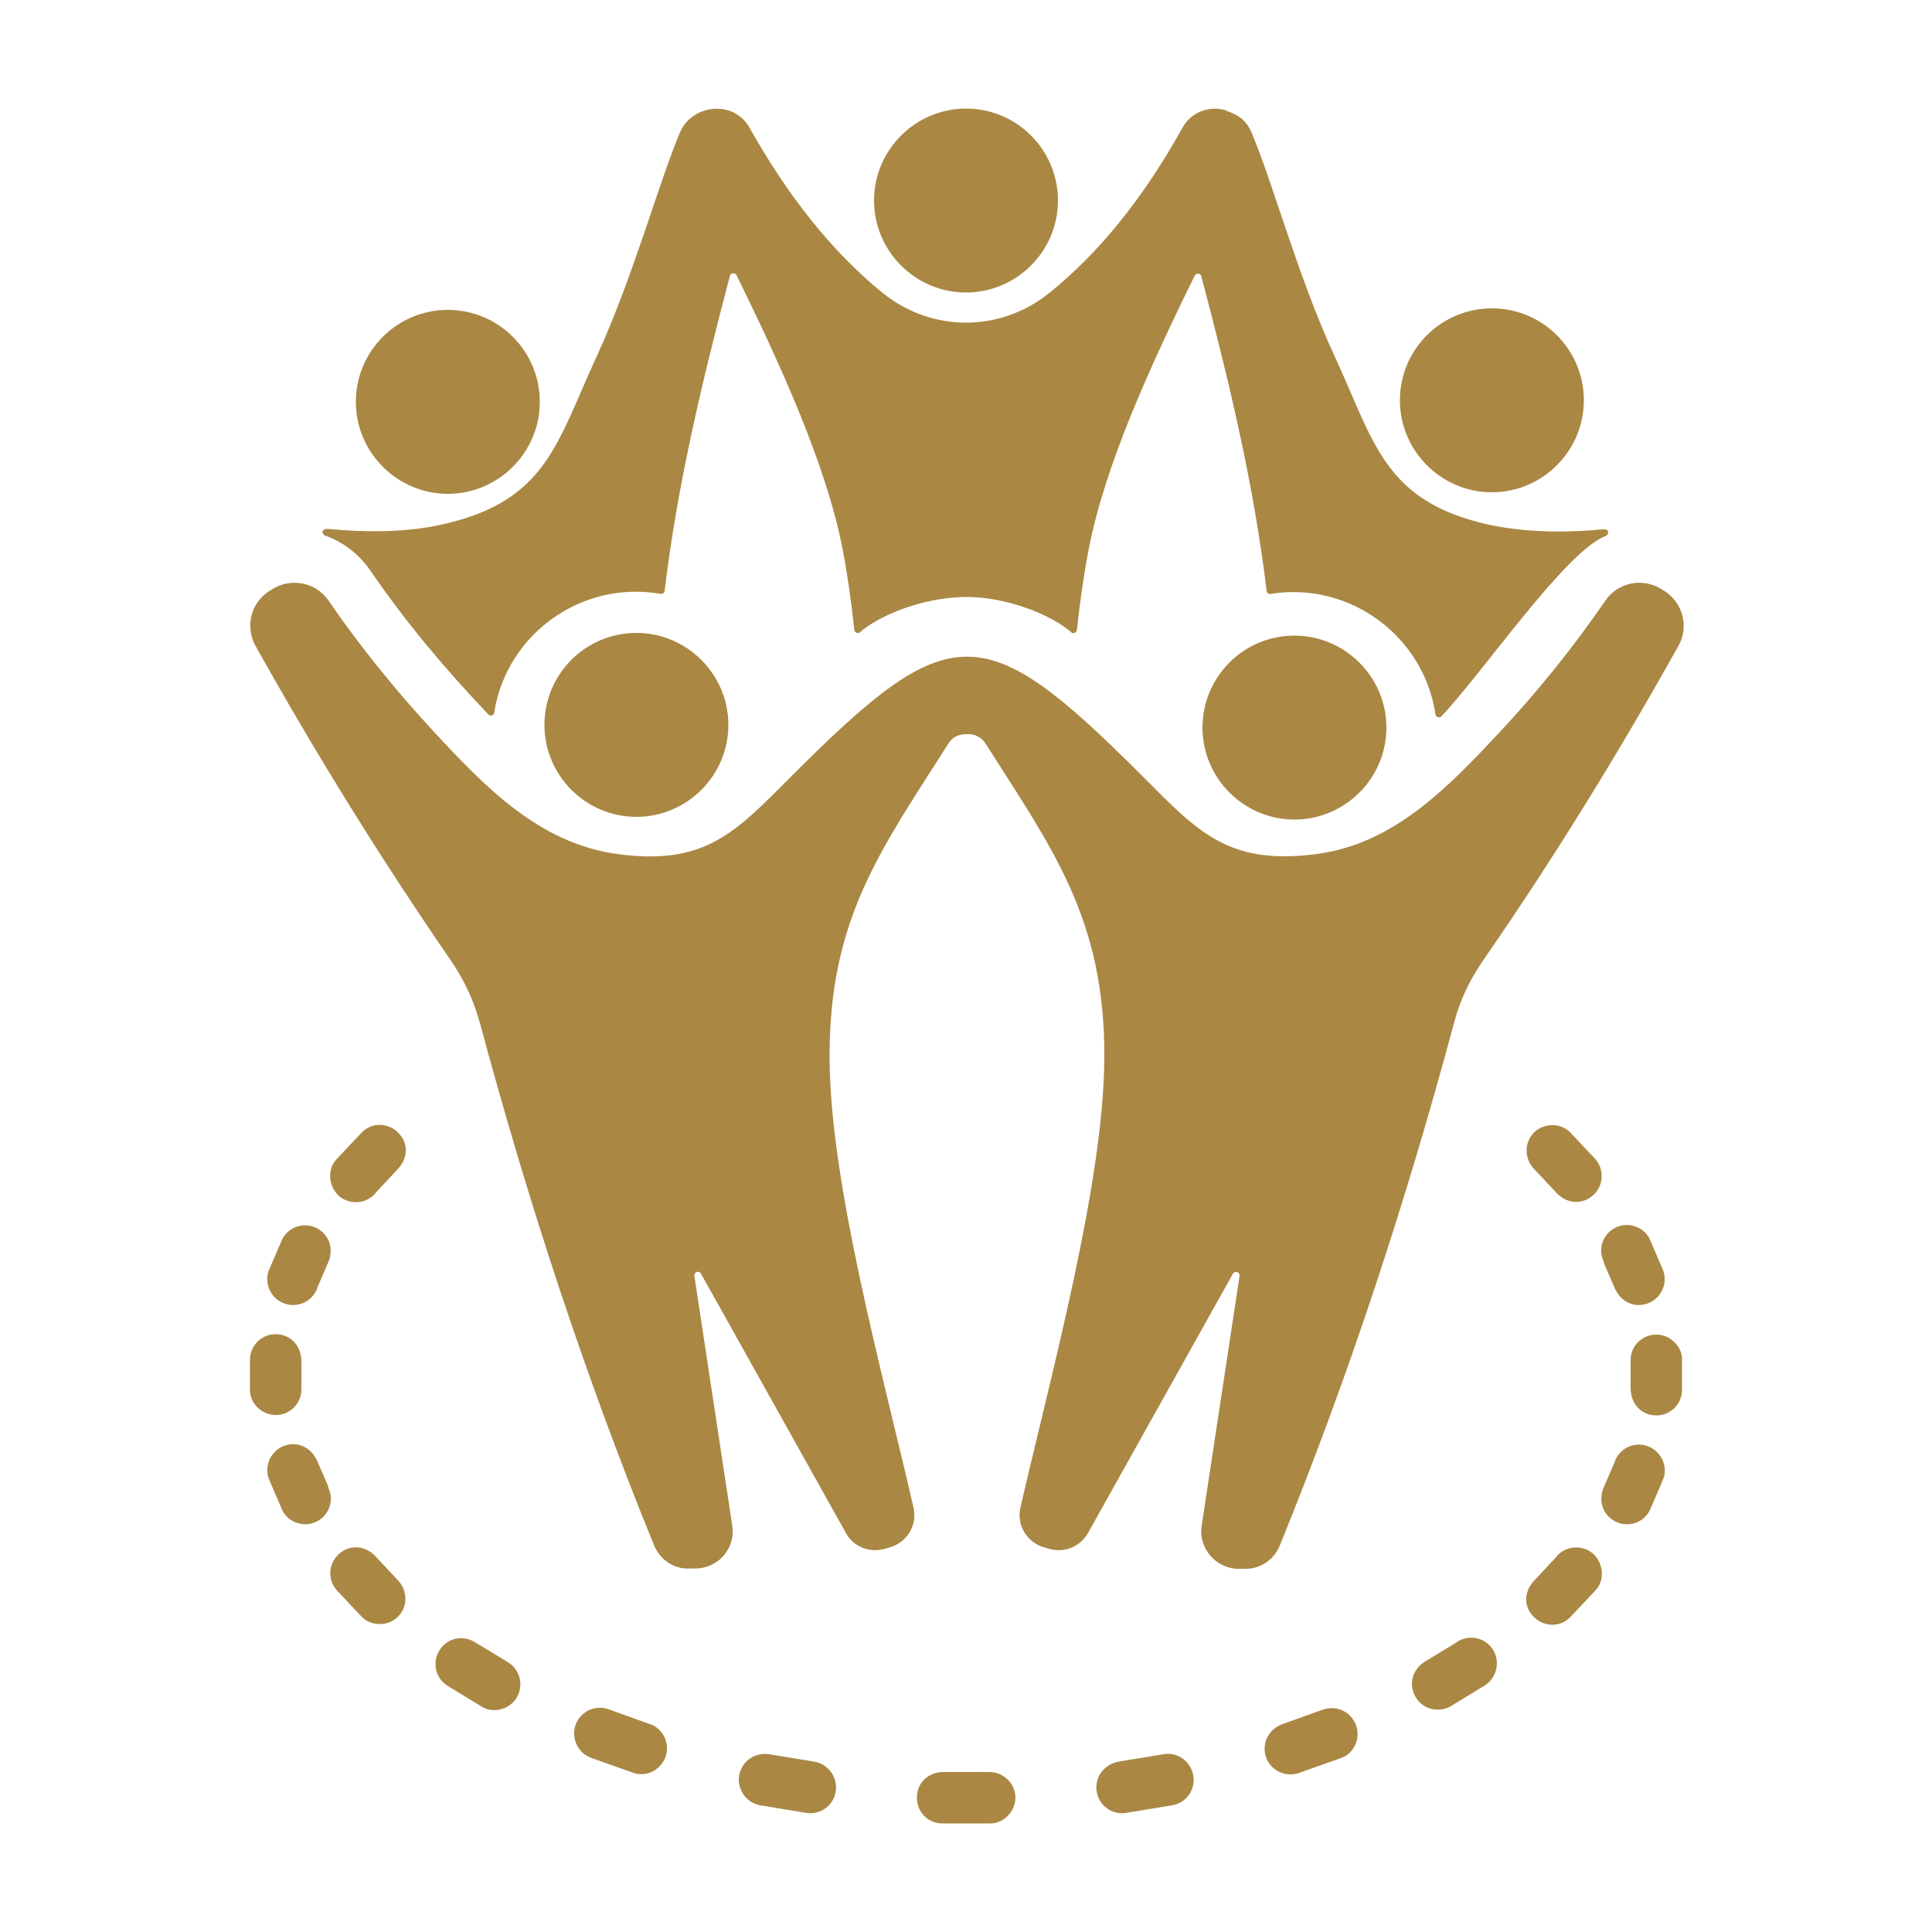 <svg xmlns="http://www.w3.org/2000/svg" viewBox="0 0 500 500"><defs><style>      .cls-1 {        fill: #aa8743;        fill-rule: evenodd;      }    </style></defs><g><g id="Layer_1"><path class="cls-1" d="M386.1,79.8c13.2,0,23.8,10.7,23.8,23.8s-10.7,23.8-23.8,23.8-23.8-10.7-23.8-23.8c0-13.2,10.7-23.8,23.8-23.8ZM250.2,190c-2.1,0-3.7.7-4.8,2.5-17.2,27.1-30.9,45.2-30.7,81.3.1,32.5,13.6,81,21.7,116.3,1.1,4.6-1.7,9.2-6.3,10.4l-1.4.4c-3.9,1-7.9-.7-9.8-4.2l-37.5-67.1c-.5-.9-1.8-.4-1.7.6l9.8,64.6c.9,5.6-3.2,10.7-8.9,11.1h-1.6c-4.2.4-8-1.9-9.7-5.9-18-44.1-32.7-89.2-45-134.9-1.7-6.2-4-11.2-7.6-16.5-17.9-26-34.8-53.2-50.6-81.5-2.7-4.9-1.2-11,3.4-14l.8-.5c4.8-3.2,11.4-2,14.7,2.8,8.3,12.1,17.5,23.4,27.4,34.1,13.1,14.1,27.1,28.7,47.2,31.5,23.1,3.2,30.9-5.8,45.4-20.3,41-41,49.5-41,90.5,0,14.4,14.4,22.2,23.4,45.4,20.3,20-2.7,34-17.4,47.2-31.5,9.9-10.6,19.1-22,27.4-34.1,3.3-4.8,9.8-6,14.7-2.8l.8.5c4.6,3.1,6.1,9.2,3.4,14-15.8,28.3-32.6,55.5-50.6,81.5-3.6,5.3-6,10.3-7.6,16.5-12.3,45.7-27,90.7-45,134.9-1.6,3.9-5.4,6.3-9.7,6h-1.6c-5.7-.5-9.8-5.6-8.9-11.2l9.8-64.6c.1-1-1.2-1.4-1.7-.6l-37.5,67.1c-2,3.5-5.9,5.2-9.8,4.2l-1.4-.4c-4.6-1.2-7.4-5.8-6.3-10.4,8.1-35.2,21.5-83.8,21.7-116.3.2-36-13.5-54.2-30.7-81.3-1-1.6-2.6-2.5-4.5-2.5h0ZM97.2,308.7l5.8-6.2c2.7-2.9,2.7-6.8,0-9.4-2.6-2.6-6.8-2.7-9.4,0l-6.5,6.9c-2.4,2.5-2.2,6.9.6,9.5,2.8,2.4,7,2.1,9.4-.6ZM82,333.5l2.9-6.7c1.6-3.6.3-7.3-3-9-3.3-1.6-7.3-.3-8.9,3l-3.4,7.9c-1.3,3.1.3,7.3,3.9,8.6,3.4,1.3,7.3-.4,8.6-3.9h0ZM78,359.2v-6.8c0-4-2.6-6.9-6.3-7.1-3.7-.2-6.8,2.6-7,6.3v8.3c0,3.3,3.2,6.5,7,6.3,3.7-.2,6.5-3.3,6.3-7h0ZM85,384.8l-2.9-6.7c-1.6-3.6-5.2-5.2-8.6-3.9-3.4,1.3-5.2,5.1-3.9,8.6l3.4,7.9c1.3,3.1,5.5,4.8,8.9,3.1,3.3-1.6,4.7-5.6,3-8.9ZM103,409l-5.8-6.2c-2.7-2.9-6.7-3.1-9.4-.7-2.8,2.4-3.1,6.6-.7,9.4l6.5,6.9c2.4,2.5,6.8,2.6,9.4,0,2.6-2.6,2.5-6.8,0-9.4ZM131.3,430.1c3.2,1.8,4.3,5.9,2.5,9.1-1.9,3.3-6.2,4.3-9.1,2.5l-9-5.5c-3.1-2-3.9-6.2-1.9-9.2,2-3.1,6-4,9.3-1.9l8.4,5.1ZM168,446.1c3.5,1.1,5.4,4.9,4.3,8.4-1.2,3.6-5.1,5.5-8.4,4.3l-11-3.9c-3.4-1.3-5.2-5.2-3.9-8.6,1.3-3.4,5-5.2,8.6-3.9l10.3,3.7ZM210.6,455.9c3.6.5,6.2,3.9,5.7,7.6s-3.9,6.2-7.5,5.7l-12.1-2c-3.6-.7-6-4.1-5.4-7.8.7-3.6,4.1-6,7.8-5.4l11.6,1.9ZM256,458.6c3.7,0,6.7,2.9,6.8,6.5,0,3.7-3,6.8-6.5,6.8h-12.5c-3.7,0-6.6-3.1-6.5-6.8,0-3.7,3-6.5,6.8-6.5h12ZM301,454c3.6-.7,7.1,1.7,7.8,5.4.7,3.6-1.7,7.2-5.4,7.8l-12.1,2c-3.6.5-7-2-7.5-5.7-.5-3.7,2-6.9,5.7-7.6l11.6-1.9ZM342.3,442.5c3.4-1.3,7.3.4,8.6,3.9,1.3,3.4-.4,7.4-3.9,8.6l-11,3.9c-3.5,1.1-7.3-.8-8.4-4.3-1.1-3.5.7-7.1,4.3-8.4l10.3-3.7ZM377.1,424.9c3.1-2,7.2-1.1,9.2,1.9,2.1,3.2,1,7.4-1.9,9.3l-9,5.5c-3.2,1.8-7.3.7-9.1-2.5-1.8-3.2-.8-7.1,2.5-9.1l8.4-5.1ZM402.8,402.9l-5.8,6.2c-2.7,2.9-2.7,6.8,0,9.4,2.6,2.6,6.8,2.7,9.4,0l6.5-6.9c2.4-2.5,2.2-6.9-.6-9.5-2.8-2.4-7-2.1-9.4.6h0ZM418,378.1l-2.9,6.7c-1.6,3.6-.3,7.3,3,9,3.3,1.6,7.3.3,8.9-3l3.4-7.9c1.3-3.1-.3-7.3-3.9-8.6-3.4-1.3-7.3.4-8.6,3.9h0ZM422,352.4v6.8c0,4,2.6,6.9,6.3,7.1,3.7.2,6.8-2.6,7-6.3v-8.3c0-3.3-3.2-6.5-7-6.3-3.7.2-6.5,3.3-6.3,7ZM415,326.7l2.9,6.7c1.6,3.6,5.2,5.2,8.6,3.9,3.4-1.3,5.2-5.1,3.9-8.6l-3.4-7.9c-1.3-3.1-5.5-4.8-8.9-3.1-3.3,1.6-4.7,5.6-3,8.9ZM397,302.5l5.8,6.2c2.7,2.9,6.7,3.1,9.4.7,2.8-2.4,3.1-6.6.7-9.4l-6.5-6.9c-2.4-2.5-6.8-2.6-9.4,0-2.6,2.6-2.5,6.8,0,9.4ZM250,28.1c13.2,0,23.8,10.7,23.8,23.8s-10.7,23.8-23.8,23.8-23.8-10.7-23.8-23.8,10.7-23.8,23.8-23.8ZM164.7,163.8c-13.2,0-23.8,10.7-23.8,23.8s10.7,23.8,23.8,23.8,23.8-10.7,23.8-23.8-10.7-23.8-23.8-23.8ZM335,164.5c-13.2,0-23.8,10.7-23.8,23.8s10.7,23.8,23.8,23.8,23.8-10.7,23.8-23.8-10.7-23.8-23.8-23.8ZM317.4,28.6c-4.4-1.4-9.2.4-11.4,4.5-9.9,17.8-21.3,32.1-34.3,42.6-12.8,10.4-30.6,10.4-43.4,0-12.9-10.5-24.3-24.8-34.3-42.6-4.1-7.4-14.9-6.1-18,1.1-5.6,13.3-12.1,37.4-21.6,58.1-10.2,22-12.8,37.2-39.4,43.3-9,2.1-19.1,2.3-29.9,1.3-2.3-.2-1.7,1.4-1,1.7,4.6,1.6,8.7,4.7,11.7,9,9.5,13.8,19.2,25.3,30.6,37.3.5.5,1.4.3,1.5-.5,3.2-20.3,22.6-34.3,43.1-30.7.5,0,1-.3,1-.8,3.3-27.4,9.6-53.8,16.9-81.5.2-.8,1.3-.9,1.7-.2,11.7,23.8,23.2,49.2,27.4,70.6,1.3,6.7,2.3,13.8,3.1,21.2,0,.7.9,1.1,1.5.6,3.7-3.4,14.9-9,27.3-9.1,10.5-.1,22.2,4.6,27.3,9.1.5.5,1.4.2,1.5-.6.8-7.3,1.8-14.4,3.1-21.1,4.2-21.5,15.7-46.8,27.4-70.6.4-.7,1.5-.6,1.7.2,7.3,27.6,13.6,54,16.9,81.4,0,.5.5.9,1,.8,20.6-3.3,39.7,11,42.7,31.2.1.7,1,1,1.5.5,10.4-10.8,32.2-42.9,42.6-46.7.7-.3,1.1-1.9-.8-1.7-10.8,1-20.8.7-29.9-1.3-26.7-6.1-29.2-21.2-39.4-43.3-9.6-20.7-16-44.9-21.6-58.1-1.3-3.1-3.4-4.6-6.5-5.6h0ZM115.9,80.2c13.2,0,23.8,10.7,23.8,23.8s-10.7,23.8-23.8,23.8-23.8-10.7-23.8-23.8c0-13.2,10.7-23.8,23.8-23.8Z"></path></g></g></svg>